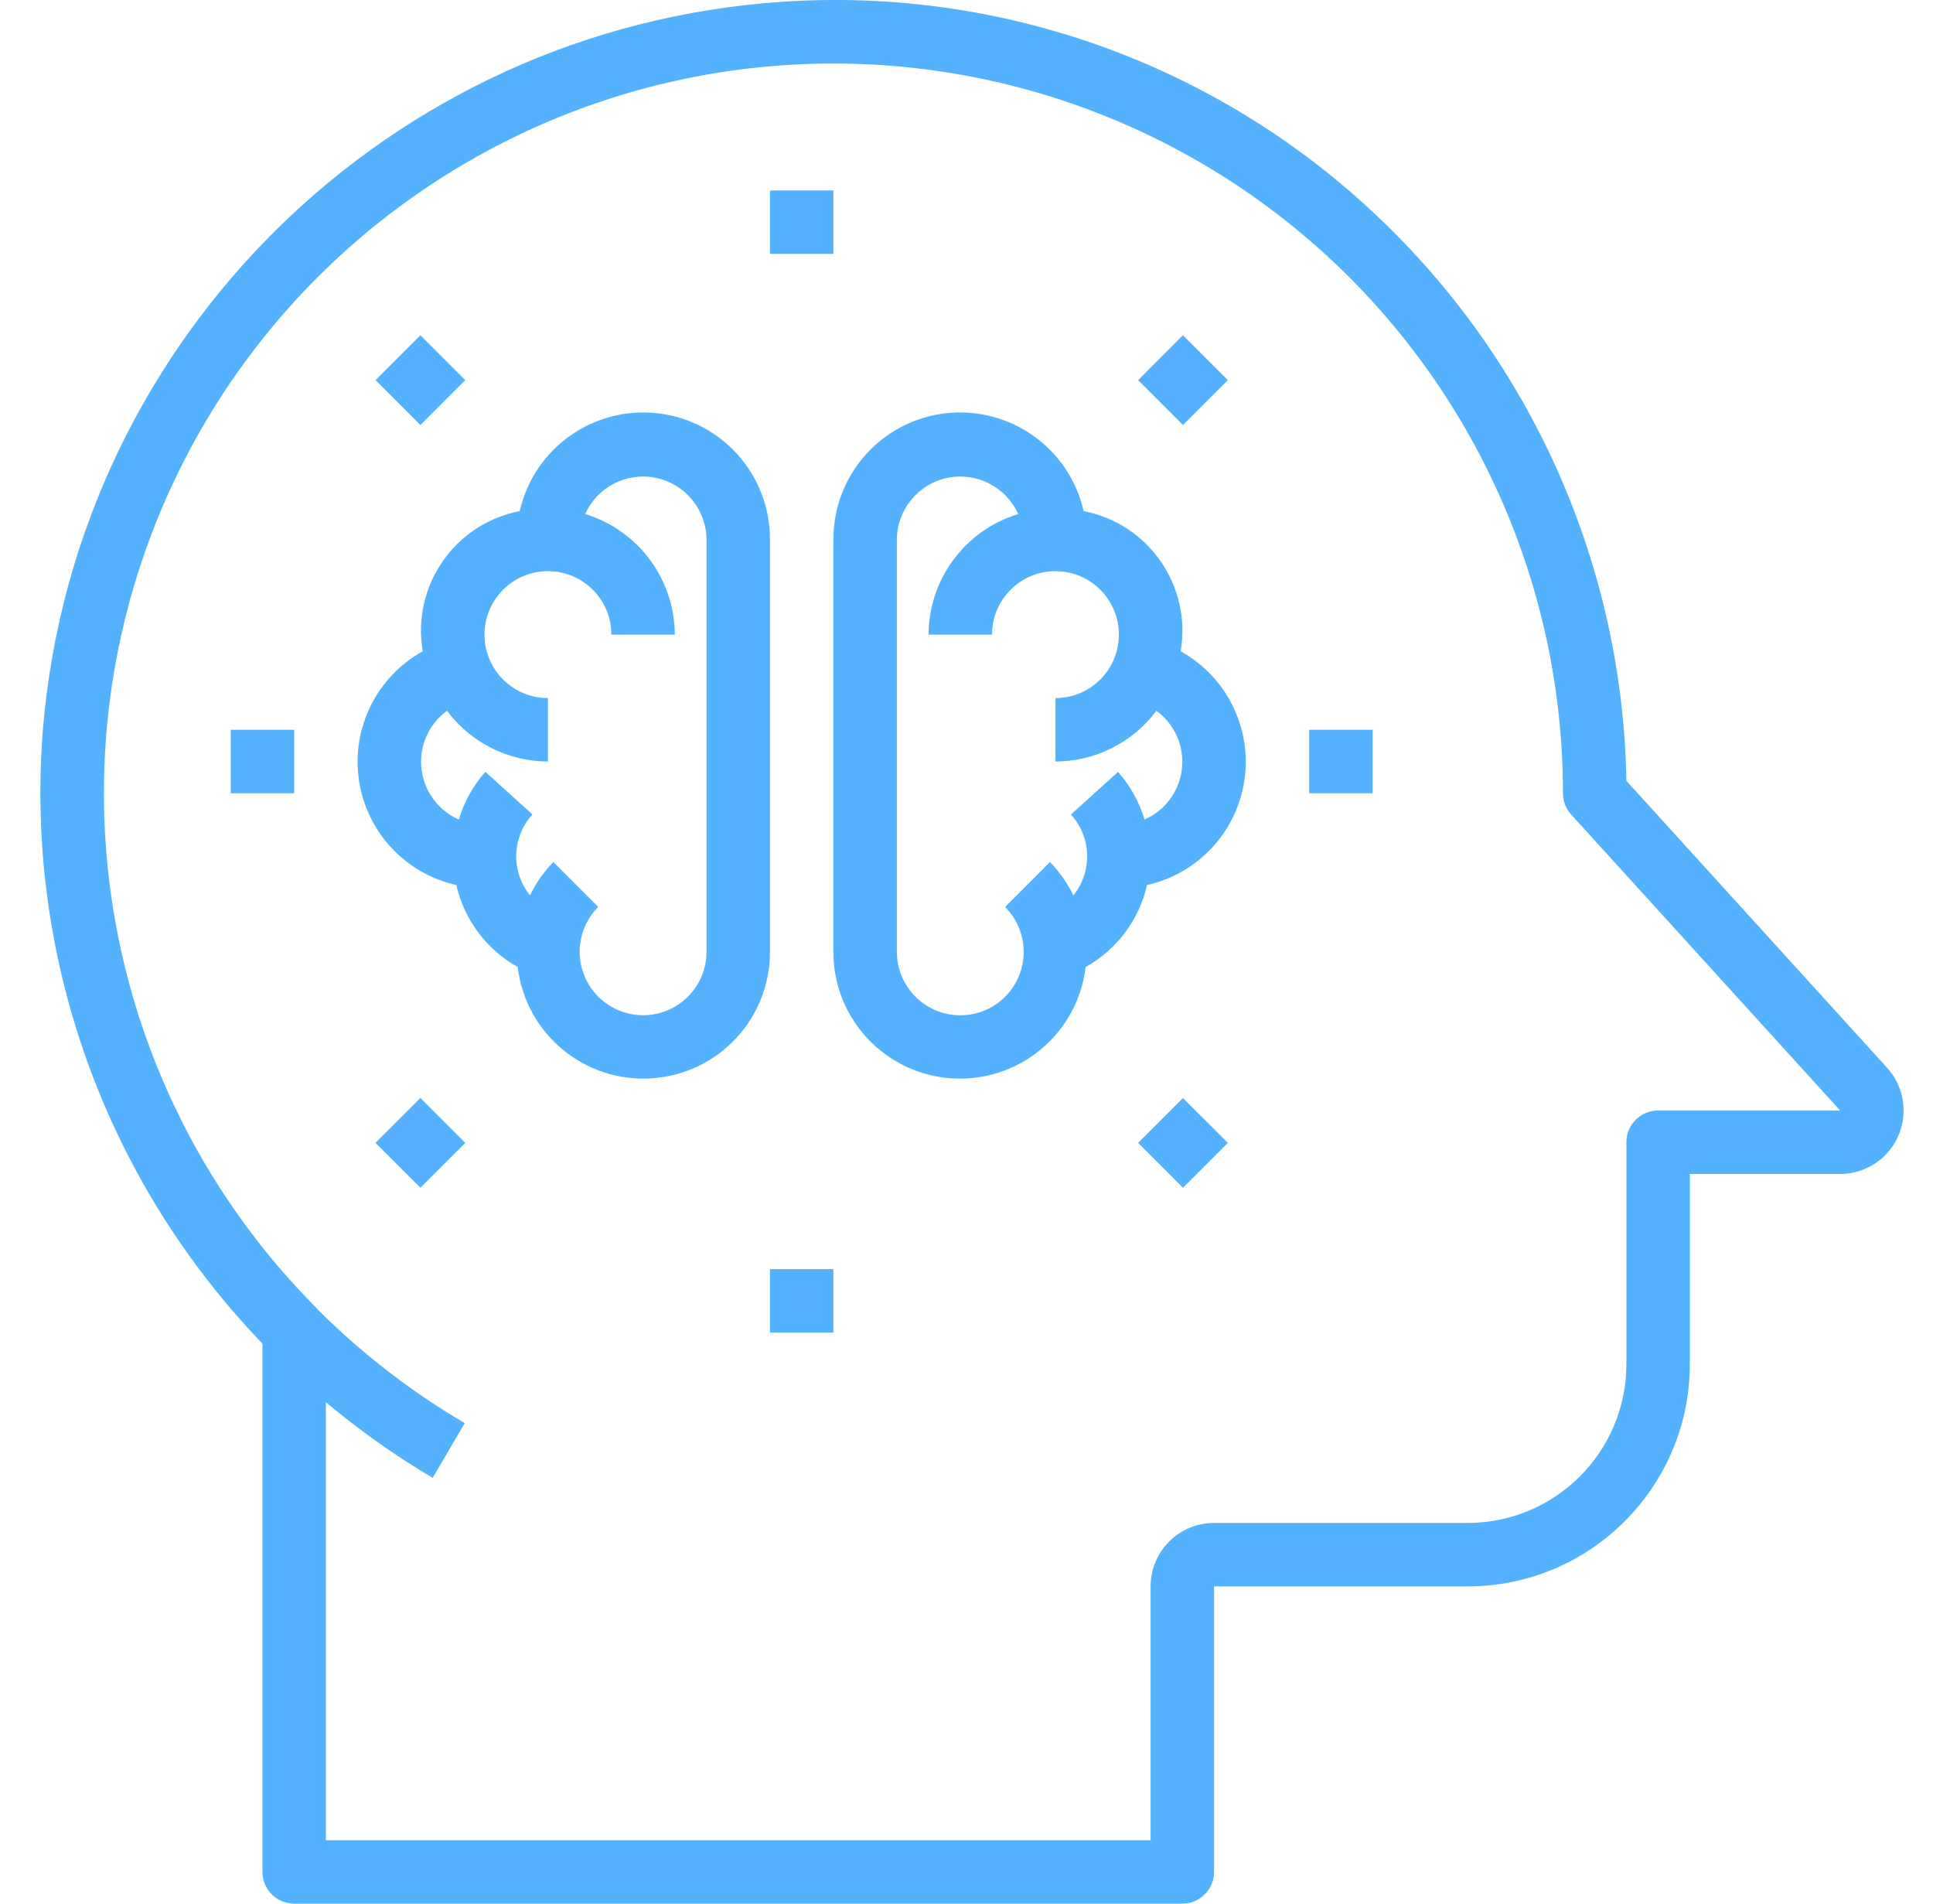 <svg width="65" height="64" viewBox="0 0 65 64" fill="none" xmlns="http://www.w3.org/2000/svg">
<g clip-path="url(#clip0_253_17911)">
<path d="M1.446 24.487C2.557 11.328 13.111 0.952 26.287 0.061C33.653 -0.442 40.895 2.154 46.264 7.222C51.524 12.169 54.563 19.032 54.69 26.252L63.458 35.9C64.025 36.525 64.171 37.426 63.829 38.198C63.487 38.971 62.722 39.468 61.878 39.468H56.823V45.868C56.819 49.989 53.478 53.329 49.357 53.334H40.824V62.934C40.824 63.523 40.346 64 39.757 64H9.892C9.303 64 8.825 63.523 8.825 62.934V45.172C3.513 39.654 0.826 32.121 1.446 24.487ZM10.647 43.983V43.989C12.136 45.482 13.81 46.778 15.628 47.845L14.549 49.685C13.284 48.937 12.084 48.086 10.959 47.141V61.867H38.691V53.334C38.691 52.156 39.646 51.201 40.824 51.201H49.357C52.301 51.197 54.686 48.811 54.69 45.868V38.401C54.69 37.812 55.167 37.335 55.757 37.335H61.878L52.834 27.386C52.656 27.19 52.557 26.934 52.557 26.669C52.557 19.884 49.748 13.402 44.797 8.764C39.845 4.126 33.195 1.745 26.425 2.187C16.822 2.816 8.474 9.001 5.076 18.004C1.677 27.008 3.857 37.166 10.649 43.983H10.647Z" fill="#53B1FD"/>
<path d="M28.024 18.136C28.02 15.964 29.649 14.137 31.806 13.894C33.963 13.65 35.959 15.067 36.439 17.184C38.627 17.606 40.077 19.7 39.701 21.896C41.244 22.751 42.099 24.47 41.847 26.215C41.596 27.961 40.292 29.37 38.57 29.754C38.305 30.924 37.554 31.926 36.506 32.511C36.24 34.748 34.275 36.39 32.025 36.255C29.776 36.12 28.021 34.255 28.024 32.002V18.136ZM30.158 32.002C30.158 32.967 30.806 33.812 31.739 34.062C32.671 34.312 33.656 33.905 34.138 33.069C34.621 32.232 34.482 31.176 33.799 30.493L35.307 28.984C35.628 29.313 35.893 29.691 36.093 30.104C36.742 29.302 36.708 28.146 36.012 27.384L37.594 25.953C38.005 26.414 38.309 26.961 38.486 27.553C39.182 27.248 39.663 26.595 39.745 25.84C39.827 25.084 39.499 24.343 38.885 23.895C38.085 24.967 36.828 25.599 35.491 25.602V23.469C36.669 23.469 37.624 22.514 37.624 21.335C37.624 20.157 36.669 19.202 35.491 19.202C34.313 19.202 33.358 20.157 33.358 21.335H31.224C31.232 19.47 32.453 17.827 34.238 17.282C33.827 16.367 32.836 15.861 31.854 16.067C30.873 16.272 30.167 17.133 30.158 18.136V32.002Z" fill="#53B1FD"/>
<path d="M14.215 21.896C13.839 19.7 15.289 17.606 17.477 17.184C17.957 15.067 19.952 13.65 22.11 13.894C24.267 14.137 25.896 15.964 25.891 18.136V32.002C25.894 34.255 24.14 36.12 21.89 36.255C19.64 36.39 17.676 34.748 17.409 32.511C16.362 31.926 15.611 30.924 15.345 29.754C13.624 29.37 12.319 27.961 12.068 26.215C11.817 24.47 12.671 22.751 14.215 21.896ZM15.43 27.549C15.607 26.958 15.911 26.411 16.321 25.949L17.904 27.381C17.208 28.143 17.174 29.299 17.822 30.101C18.022 29.688 18.287 29.309 18.608 28.981L20.116 30.49C19.434 31.173 19.295 32.228 19.777 33.065C20.259 33.901 21.242 34.309 22.175 34.06C23.108 33.811 23.757 32.967 23.758 32.002V18.136C23.749 17.133 23.043 16.272 22.062 16.067C21.08 15.861 20.088 16.367 19.678 17.282C21.462 17.827 22.684 19.47 22.691 21.335H20.558C20.558 20.157 19.603 19.202 18.425 19.202C17.247 19.202 16.292 20.157 16.292 21.335C16.292 22.514 17.247 23.469 18.425 23.469V25.602C17.088 25.599 15.831 24.967 15.031 23.895C14.417 24.343 14.089 25.084 14.171 25.84C14.253 26.595 14.733 27.248 15.43 27.553V27.549Z" fill="#53B1FD"/>
<path d="M28.024 6.403H25.891V8.536H28.024V6.403Z" fill="#53B1FD"/>
<path d="M41.288 12.78L39.779 11.271L38.271 12.78L39.779 14.288L41.288 12.78Z" fill="#53B1FD"/>
<path d="M46.157 24.535H44.024V26.669H46.157V24.535Z" fill="#53B1FD"/>
<path d="M41.288 38.424L39.779 36.916L38.27 38.424L39.779 39.932L41.288 38.424Z" fill="#53B1FD"/>
<path d="M28.024 42.668H25.891V44.801H28.024V42.668Z" fill="#53B1FD"/>
<path d="M15.644 38.423L14.136 36.915L12.627 38.423L14.136 39.931L15.644 38.423Z" fill="#53B1FD"/>
<path d="M9.892 24.535H7.759V26.669H9.892V24.535Z" fill="#53B1FD"/>
<path d="M15.645 12.78L14.137 11.272L12.629 12.78L14.137 14.289L15.645 12.78Z" fill="#53B1FD"/>
</g>
<defs>
<clipPath id="clip0_253_17911">
<rect width="64" height="64" fill="white" transform="matrix(-1 0 0 1 64.682 0)"/>
</clipPath>
</defs>
</svg>
